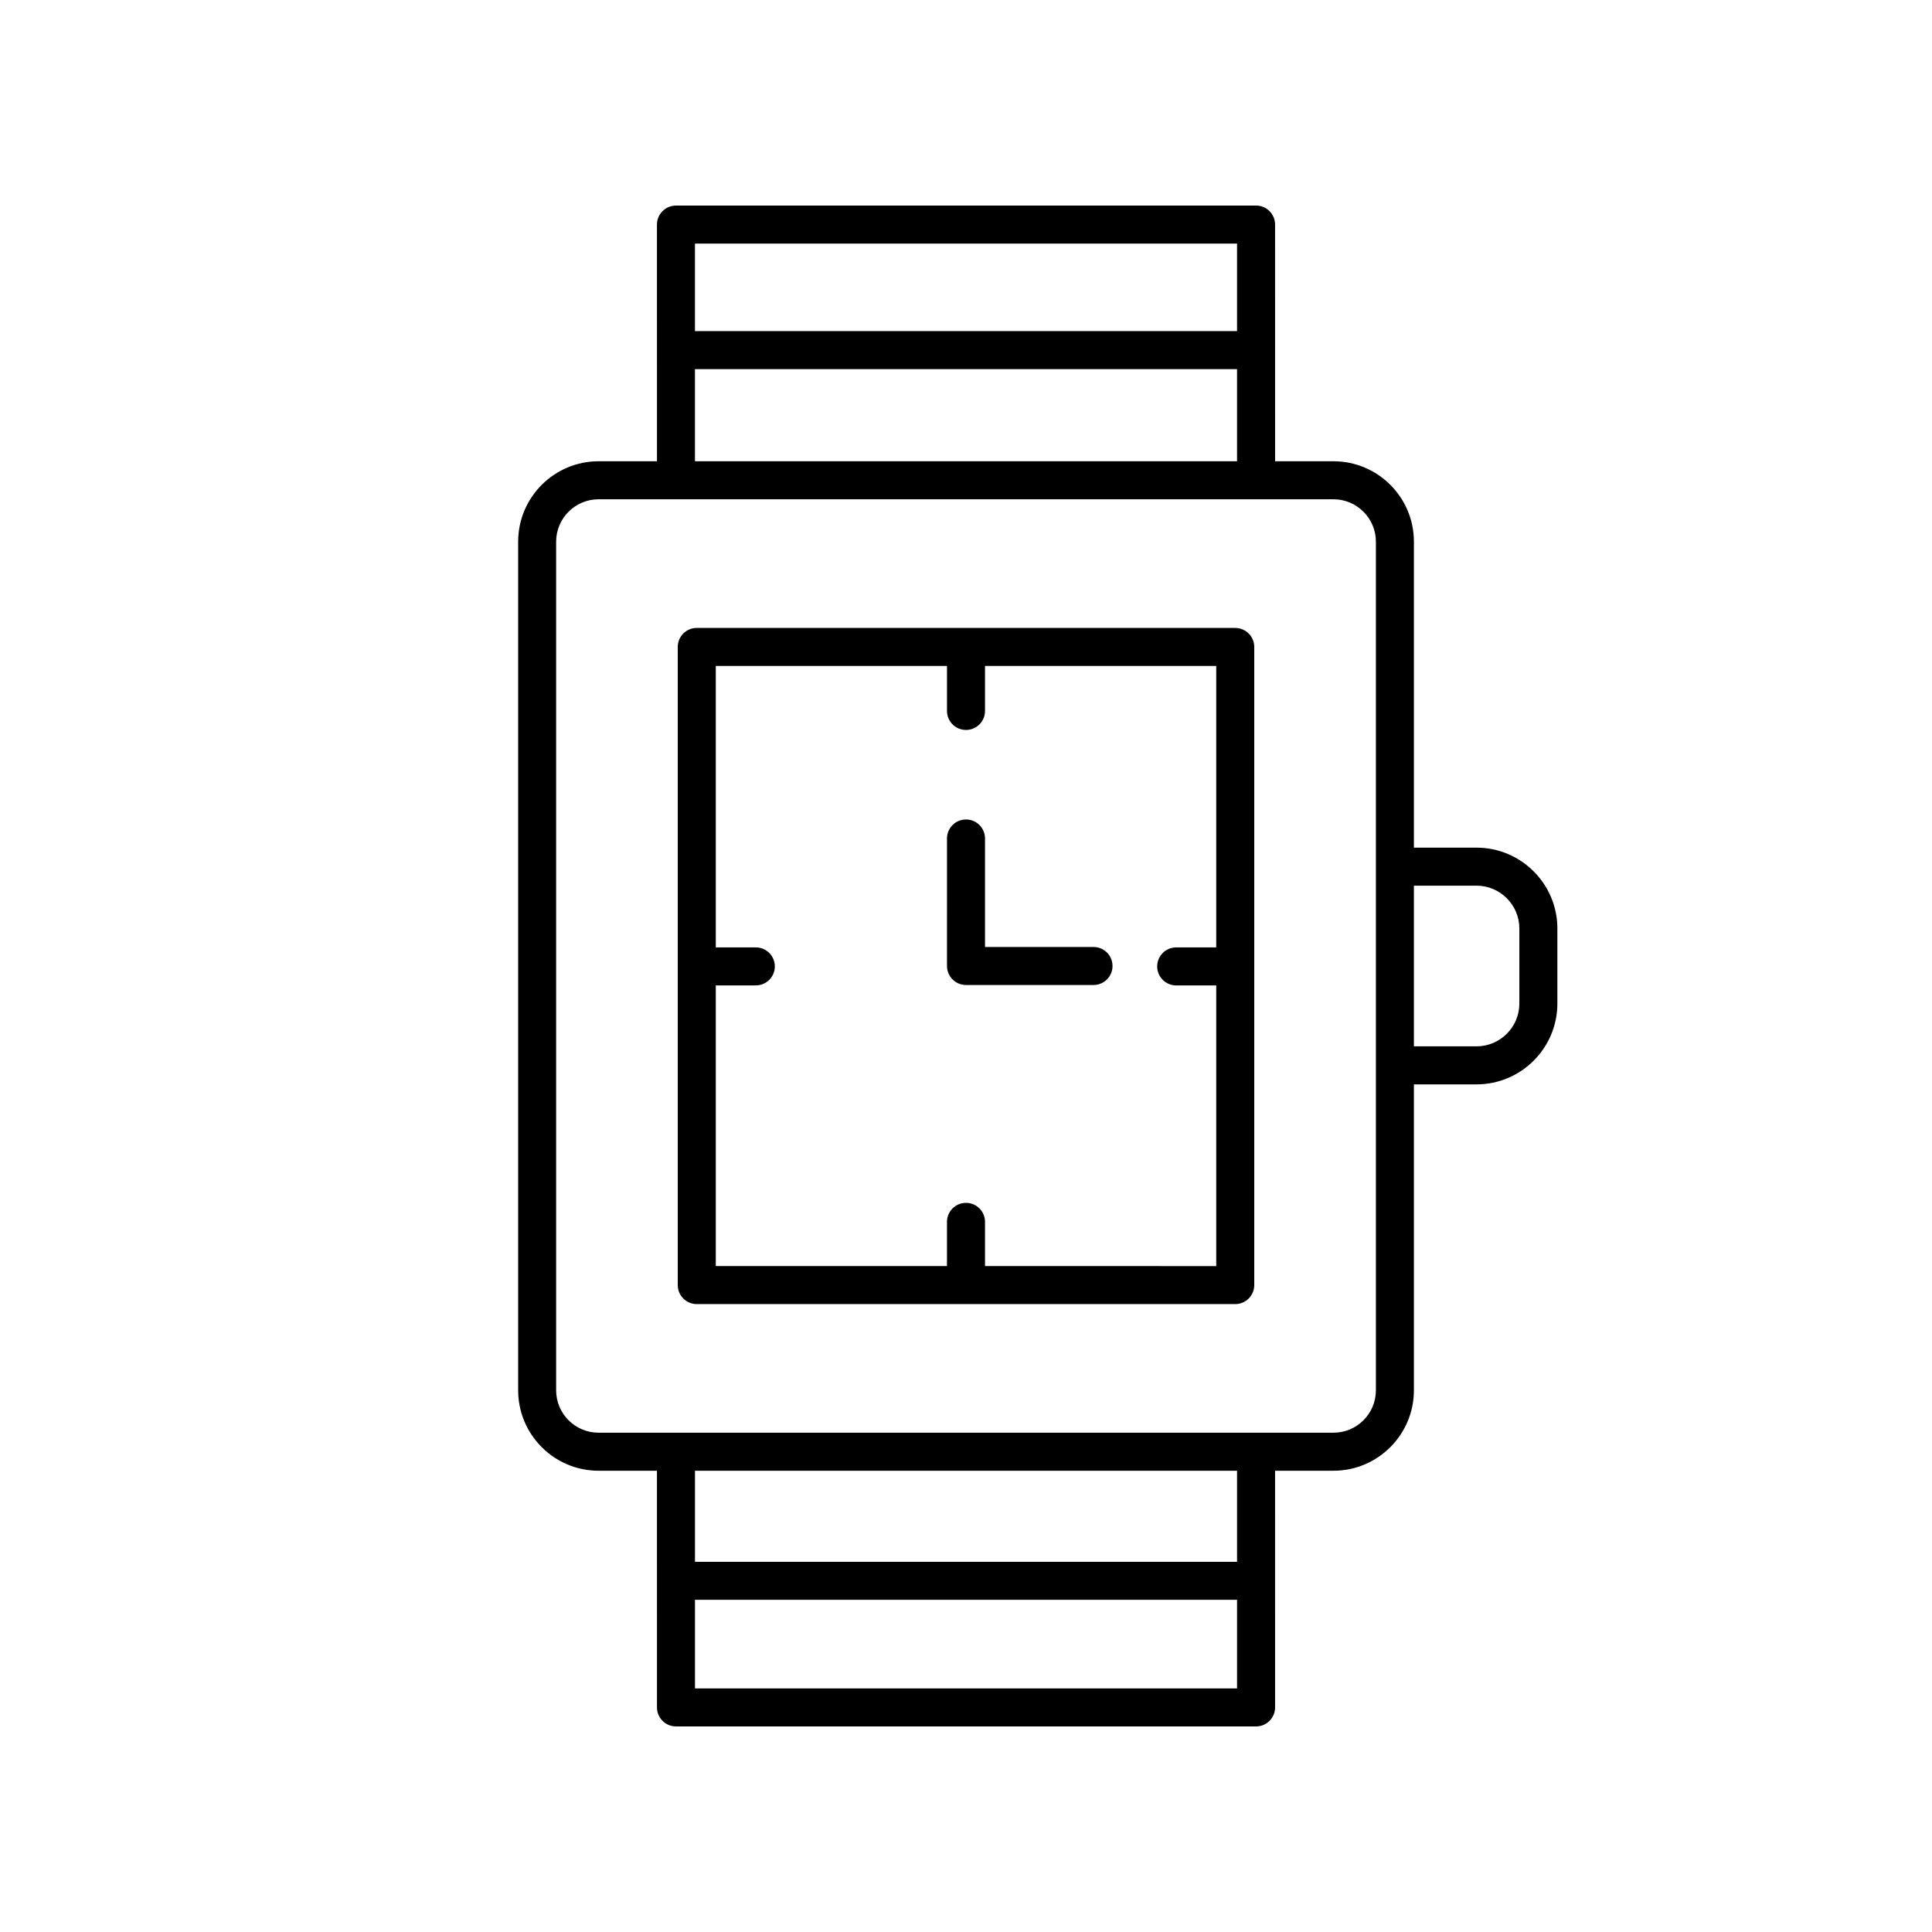 <?xml version="1.0" encoding="UTF-8"?>
<!-- The Best Svg Icon site in the world: iconSvg.co, Visit us! https://iconsvg.co -->
<svg fill="#000000" width="800px" height="800px" version="1.1" viewBox="144 144 512 512" xmlns="http://www.w3.org/2000/svg">
 <g>
  <path d="m518.7 512.45v-81.078h16.59c11.816 0 21.43-9.613 21.43-21.43v-19.875c0-11.816-9.613-21.43-21.43-21.43h-16.59v-81.082c0-11.754-9.559-21.316-21.312-21.316h-15.473l-0.008-62.723c0-2.781-2.254-5.039-5.039-5.039l-153.73 0.004c-1.34 0-2.617 0.531-3.562 1.477-0.945 0.941-1.477 2.223-1.477 3.559l0.004 62.723h-15.477c-11.754 0-21.312 9.562-21.312 21.316v224.89c0 11.754 9.559 21.316 21.312 21.316h15.473l0.004 62.723c0 2.781 2.254 5.039 5.039 5.039h153.73c1.34 0 2.617-0.531 3.562-1.477 0.945-0.945 1.477-2.227 1.477-3.562l-0.004-62.723h15.477c11.754 0 21.316-9.562 21.316-21.316zm16.59-133.74c6.262 0 11.355 5.094 11.355 11.355v19.871c0 6.262-5.094 11.355-11.355 11.355h-16.59v-42.582zm-63.461-170.16v23.195h-143.66v-23.195zm-143.66 33.273h143.66v24.414l-143.66-0.004zm-36.789 270.62v-224.89c0-6.195 5.043-11.238 11.238-11.238h194.77c6.195 0 11.238 5.043 11.238 11.238v224.89c0 6.195-5.043 11.238-11.238 11.238h-194.77c-6.195 0-11.238-5.043-11.238-11.238zm36.793 79v-23.473h143.66v23.473zm143.66-33.547h-143.66v-24.137h143.66z"/>
  <path d="m471.35 310.41h-142.7c-2.785 0-5.039 2.254-5.039 5.039v169.11c0 2.781 2.254 5.039 5.039 5.039h142.7c2.785 0 5.039-2.254 5.039-5.039v-169.11c0-2.781-2.254-5.035-5.039-5.035zm-66.312 169.11v-11.711c0-2.781-2.254-5.039-5.039-5.039s-5.039 2.254-5.039 5.039v11.711h-61.27v-74.375h10.609c2.785 0 5.039-2.254 5.039-5.039 0-2.781-2.254-5.039-5.039-5.039h-10.609v-74.582h61.273v11.922c0 2.781 2.254 5.039 5.039 5.039s5.039-2.254 5.039-5.039v-11.922h61.273v74.586h-10.609c-2.785 0-5.039 2.254-5.039 5.039 0 2.781 2.254 5.039 5.039 5.039h10.609v74.375z"/>
  <path d="m433.79 394.96h-28.75v-28.75c0-2.781-2.254-5.039-5.039-5.039s-5.039 2.254-5.039 5.039l0.004 33.789c0 2.781 2.254 5.039 5.039 5.039h33.785c2.785 0 5.039-2.254 5.039-5.039s-2.254-5.039-5.039-5.039z"/>
 </g>
</svg>